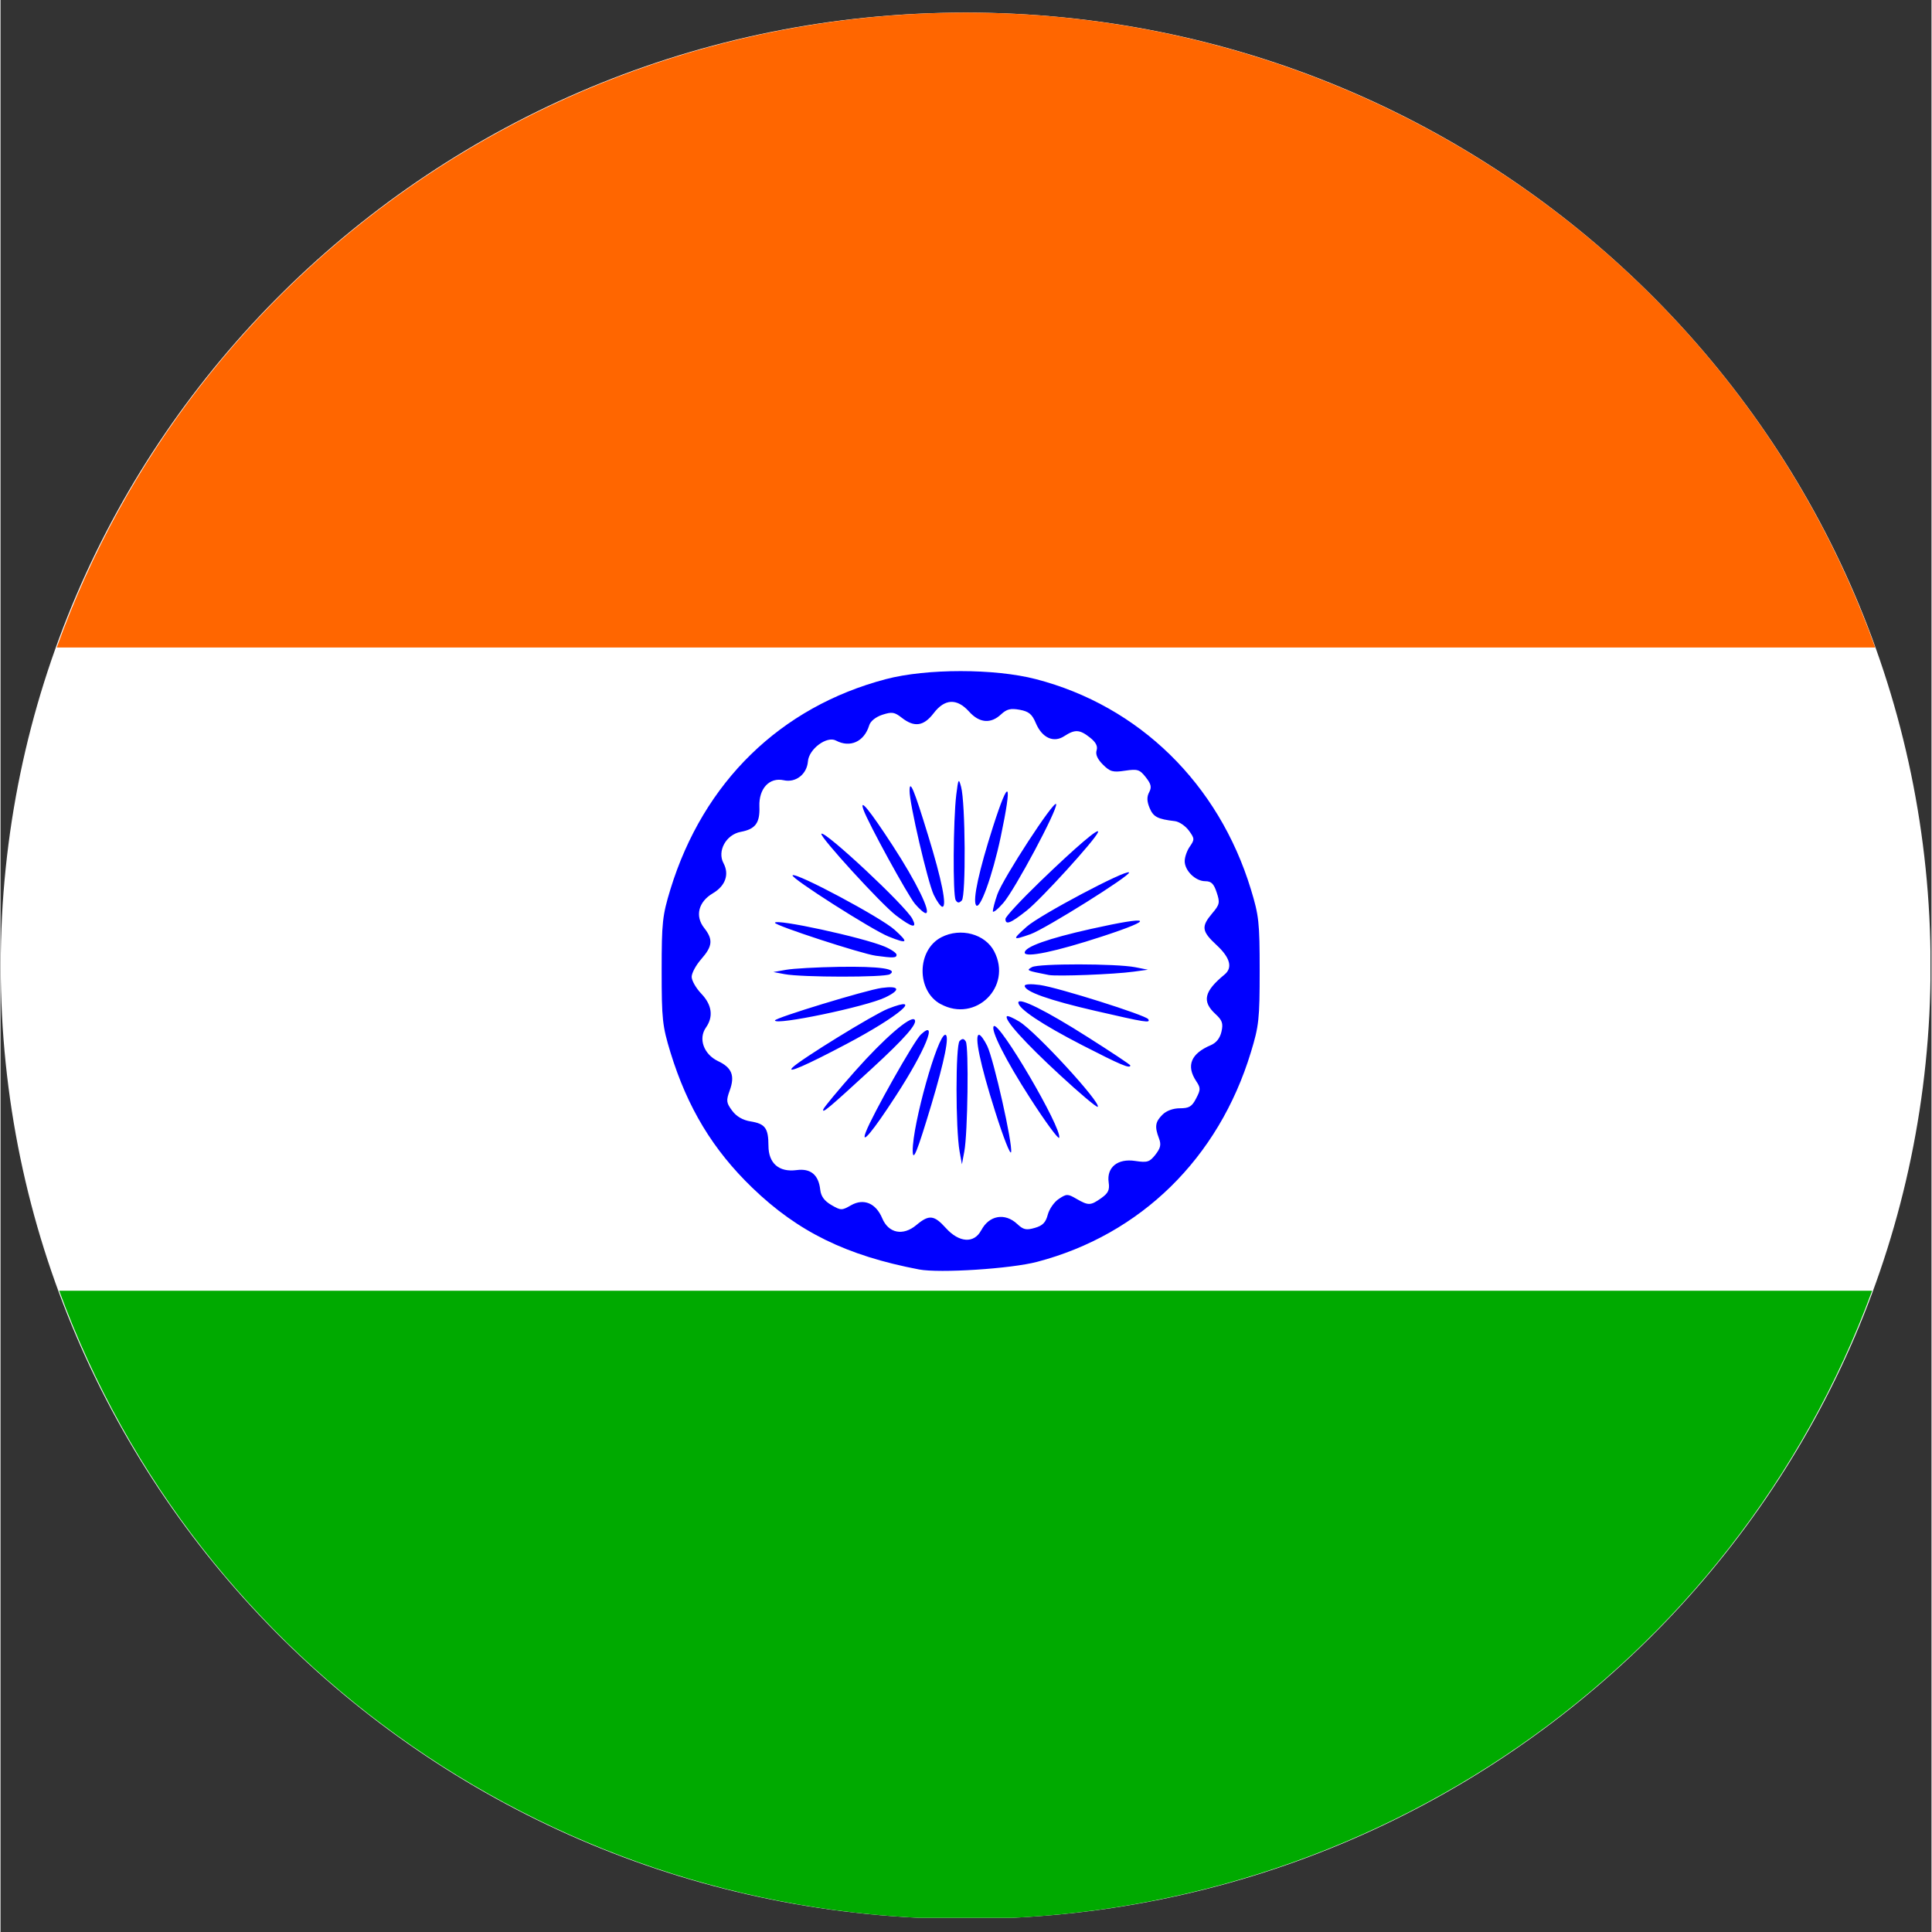 <svg xmlns="http://www.w3.org/2000/svg" xmlns:xlink="http://www.w3.org/1999/xlink" width="300" zoomAndPan="magnify" viewBox="0 0 224.88 225" height="300" preserveAspectRatio="xMidYMid meet" version="1.0"><rect x="0" y="0" width="224.88" height="225" fill="#333333" stroke="none"/><defs><clipPath id="43baae5c94"><path d="M 0 1.465 L 224.762 1.465 L 224.762 223.348 L 0 223.348 Z M 0 1.465 " clip-rule="nonzero"/></clipPath><clipPath id="3558341330"><path d="M 6 1.465 L 219 1.465 L 219 76 L 6 76 Z M 6 1.465 " clip-rule="nonzero"/></clipPath><clipPath id="b756812339"><path d="M 6 150 L 218 150 L 218 223.348 L 6 223.348 Z M 6 150 " clip-rule="nonzero"/></clipPath></defs><g clip-path="url(#43baae5c94)"><path fill="#ffffff" d="M 224.777 112.469 C 224.777 173.777 174.465 223.473 112.406 223.473 C 50.336 223.473 0.023 173.777 0.023 112.469 C 0.023 51.16 50.336 1.465 112.406 1.465 C 174.465 1.465 224.777 51.16 224.777 112.469 Z M 224.777 112.469 " fill-opacity="1" fill-rule="nonzero"/></g><g clip-path="url(#3558341330)"><path fill="#ff6600" d="M 112.406 1.465 C 64.836 1.496 22.434 31.109 6.551 75.406 L 218.324 75.406 C 202.43 31.09 159.996 1.465 112.406 1.465 Z M 112.406 1.465 " fill-opacity="1" fill-rule="nonzero"/></g><path fill="#0000ff" d="M 106.969 147.84 C 98.543 146.23 92.887 143.473 87.559 138.332 C 82.961 133.898 80.004 129.004 78.02 122.559 C 77.082 119.477 76.996 118.711 76.996 113.051 C 76.996 107.402 77.082 106.637 78.02 103.555 C 81.859 91.07 90.828 82.328 103.105 79.094 C 107.852 77.844 115.762 77.844 120.582 79.094 C 132.594 82.207 141.859 91.266 145.613 103.555 C 146.555 106.637 146.641 107.414 146.641 113.051 C 146.641 118.688 146.555 119.477 145.613 122.559 C 141.859 134.891 132.785 143.785 120.723 146.953 C 117.672 147.762 109.352 148.293 106.969 147.84 Z M 114.219 143.277 C 115.125 141.531 116.98 141.207 118.406 142.547 C 119.117 143.215 119.449 143.289 120.453 143 C 121.371 142.738 121.727 142.371 121.965 141.457 C 122.137 140.801 122.719 139.969 123.25 139.625 C 124.156 139.02 124.285 139.02 125.32 139.625 C 126.711 140.422 126.949 140.41 128.199 139.527 C 129.012 138.945 129.184 138.578 129.055 137.695 C 128.805 135.949 130.102 134.891 132.141 135.203 C 133.562 135.418 133.82 135.332 134.5 134.473 C 135.105 133.695 135.191 133.297 134.91 132.562 C 134.395 131.203 134.48 130.656 135.312 129.824 C 135.766 129.363 136.551 129.07 137.352 129.07 C 138.418 129.07 138.754 128.875 139.238 127.926 C 139.777 126.895 139.777 126.699 139.238 125.891 C 138.062 124.102 138.633 122.699 140.953 121.719 C 141.602 121.438 142.023 120.898 142.195 120.133 C 142.41 119.184 142.281 118.816 141.484 118.086 C 139.898 116.621 140.168 115.453 142.539 113.504 C 143.523 112.707 143.207 111.531 141.633 110.074 C 139.887 108.457 139.809 107.918 141.105 106.379 C 141.988 105.344 142.031 105.117 141.633 103.93 C 141.301 102.918 141.008 102.625 140.305 102.625 C 139.164 102.625 137.91 101.398 137.91 100.289 C 137.91 99.812 138.18 99.047 138.516 98.574 C 139.078 97.766 139.066 97.645 138.387 96.719 C 137.988 96.18 137.254 95.684 136.758 95.629 C 134.75 95.395 134.254 95.133 133.82 94.09 C 133.5 93.312 133.488 92.797 133.77 92.266 C 134.082 91.676 134.004 91.316 133.379 90.52 C 132.668 89.613 132.418 89.539 130.965 89.754 C 129.551 89.969 129.227 89.883 128.383 89.043 C 127.746 88.406 127.5 87.848 127.652 87.383 C 127.801 86.898 127.562 86.434 126.875 85.895 C 125.676 84.945 125.125 84.926 123.895 85.723 C 122.645 86.555 121.285 85.93 120.562 84.191 C 120.129 83.168 119.754 82.855 118.695 82.66 C 117.629 82.469 117.195 82.574 116.516 83.199 C 115.328 84.32 113.992 84.203 112.805 82.879 C 111.391 81.305 109.969 81.355 108.672 83.062 C 107.508 84.582 106.418 84.73 104.961 83.59 C 104.109 82.922 103.816 82.879 102.695 83.242 C 101.918 83.504 101.305 83.988 101.164 84.484 C 100.582 86.379 98.941 87.125 97.289 86.242 C 96.23 85.68 94.141 87.234 94.031 88.668 C 93.914 90.164 92.617 91.18 91.215 90.867 C 89.543 90.5 88.301 91.836 88.379 93.918 C 88.453 95.836 87.926 96.559 86.199 96.879 C 84.492 97.203 83.438 99.121 84.203 100.535 C 84.895 101.84 84.418 103.176 82.949 104.039 C 81.27 105.031 80.859 106.691 81.949 108.07 C 83.004 109.406 82.93 110.195 81.613 111.691 C 80.996 112.395 80.492 113.32 80.492 113.762 C 80.492 114.195 80.996 115.078 81.613 115.723 C 82.855 117.02 83.047 118.398 82.152 119.672 C 81.246 120.965 81.895 122.773 83.555 123.574 C 85.184 124.336 85.551 125.277 84.914 127.023 C 84.492 128.188 84.527 128.434 85.207 129.352 C 85.711 130.031 86.457 130.461 87.375 130.602 C 89.059 130.883 89.426 131.387 89.434 133.426 C 89.434 135.484 90.664 136.539 92.703 136.27 C 94.344 136.047 95.273 136.809 95.465 138.559 C 95.551 139.32 95.941 139.859 96.762 140.336 C 97.871 140.98 97.98 140.98 99.047 140.367 C 100.516 139.527 101.941 140.109 102.684 141.879 C 103.418 143.633 105.113 143.969 106.664 142.664 C 108.133 141.434 108.715 141.488 110.098 143.02 C 111.641 144.734 113.398 144.84 114.207 143.277 Z M 111.695 134.105 C 111.219 131.453 111.219 121.707 111.695 121.234 C 112.008 120.922 112.191 120.93 112.418 121.297 C 112.773 121.879 112.645 132.004 112.242 134.105 L 111.965 135.594 Z M 106.234 134.02 C 106.203 130.988 109.137 120.512 110.02 120.512 C 110.551 120.512 109.969 123.441 108.391 128.703 C 106.742 134.18 106.254 135.387 106.234 134.02 Z M 115.836 129.449 C 114.09 123.961 113.375 120.512 113.961 120.512 C 114.141 120.512 114.562 121.094 114.91 121.805 C 115.684 123.422 117.898 133.273 117.691 134.18 C 117.605 134.547 116.773 132.422 115.836 129.449 Z M 119.926 127.918 C 117.066 123.484 115.266 119.918 115.676 119.508 C 116.301 118.883 123.648 131.43 123.293 132.5 C 123.207 132.727 121.695 130.664 119.926 127.918 Z M 100.773 131.84 C 101.52 129.855 106.395 121.211 107.184 120.477 C 109.254 118.539 107.68 122.387 104.25 127.656 C 101.594 131.754 100.148 133.488 100.773 131.84 Z M 95.824 129.188 C 95.91 128.941 97.582 126.926 99.543 124.715 C 102.91 120.922 105.977 118.27 106.449 118.742 C 106.859 119.164 105.348 120.887 101.445 124.477 C 96.449 129.07 95.641 129.75 95.824 129.188 Z M 123.348 125.168 C 119.312 121.449 116.84 118.711 117.207 118.355 C 117.293 118.258 117.961 118.551 118.676 118.992 C 120.625 120.199 128.211 128.465 127.781 128.898 C 127.672 129.004 125.676 127.324 123.348 125.168 Z M 92.242 124.316 C 93.191 123.367 101.703 118.129 103.352 117.48 C 107.656 115.789 104.617 118.367 98.531 121.578 C 93.781 124.09 91.465 125.094 92.242 124.316 Z M 125.969 121.719 C 121.262 119.293 118.535 117.473 118.535 116.758 C 118.535 116.09 121.77 117.695 126.637 120.793 C 129.355 122.516 131.578 123.992 131.578 124.078 C 131.578 124.5 130.457 124.023 125.969 121.719 Z M 90.191 118.84 C 90.191 118.539 100.797 115.305 102.609 115.055 C 104.711 114.766 104.895 115.273 103.02 116.168 C 100.754 117.246 90.191 119.453 90.191 118.84 Z M 127.477 117.719 C 122.125 116.488 119.277 115.477 119.277 114.809 C 119.277 114.602 120.023 114.57 121.047 114.711 C 123.195 115.012 133.367 118.227 133.66 118.688 C 133.961 119.176 133.414 119.086 127.477 117.719 Z M 109.492 116.941 C 106.645 115.402 106.688 110.637 109.578 109.148 C 111.812 107.996 114.684 108.77 115.73 110.809 C 117.855 114.914 113.559 119.141 109.504 116.941 Z M 91.312 113.449 L 90.008 113.203 L 91.496 112.941 C 92.316 112.793 95.09 112.641 97.645 112.598 C 102.414 112.523 104.562 112.836 103.57 113.461 C 102.977 113.84 93.277 113.828 91.312 113.449 Z M 122.074 113.547 C 119.461 113.031 119.43 113.02 120.129 112.629 C 120.898 112.199 129.918 112.211 132.141 112.641 L 133.629 112.934 L 131.957 113.16 C 129.723 113.473 123.012 113.73 122.074 113.547 Z M 101.941 111.305 C 100.223 111.066 90.191 107.789 90.191 107.469 C 90.191 106.949 100.387 109.16 102.965 110.238 C 103.73 110.562 104.355 110.992 104.355 111.195 C 104.355 111.562 104 111.586 101.941 111.305 Z M 119.277 110.938 C 119.277 110.27 121.988 109.301 127.004 108.18 C 134.07 106.605 134.641 106.98 128.32 109.051 C 122.926 110.82 119.277 111.586 119.277 110.938 Z M 103.43 109.074 C 101.496 108.297 91.961 102.219 92.242 101.938 C 92.629 101.559 102.543 106.852 104.129 108.285 C 105.812 109.805 105.672 109.969 103.43 109.074 Z M 119.516 107.918 C 121.035 106.562 131.07 101.246 131.426 101.602 C 131.719 101.895 121.664 108.188 119.957 108.793 C 117.812 109.547 117.777 109.473 119.516 107.918 Z M 104.293 106.613 C 102.555 105.289 95.324 97.367 95.598 97.098 C 95.996 96.699 105.402 105.492 106.191 107.004 C 106.797 108.18 106.191 108.051 104.293 106.613 Z M 117.035 107.016 C 117.035 106.766 118.848 104.816 121.047 102.691 C 125.277 98.605 128.062 96.234 127.812 96.926 C 127.5 97.785 121.242 104.664 119.527 106.031 C 117.629 107.531 117.035 107.77 117.035 107.016 Z M 106.492 105.258 C 105.652 104.254 101.066 95.891 100.504 94.316 C 99.977 92.828 101.207 94.336 103.902 98.477 C 106.645 102.68 108.434 106.344 107.746 106.344 C 107.562 106.344 107 105.859 106.492 105.258 Z M 115.566 106.121 C 115.566 105.883 115.793 105 116.094 104.148 C 116.754 102.281 122.742 93.086 122.938 93.648 C 123.129 94.262 118.125 103.629 116.773 105.172 C 116.117 105.926 115.566 106.344 115.566 106.121 Z M 108.684 104.211 C 107.992 102.766 105.844 93.527 105.867 92.082 C 105.879 90.727 106.387 91.934 108.016 97.258 C 109.633 102.496 110.246 105.602 109.688 105.602 C 109.504 105.602 109.051 104.977 108.684 104.211 Z M 113.602 105.406 C 113.215 104.762 113.949 101.398 115.59 96.266 C 117.477 90.379 117.863 90.91 116.484 97.461 C 115.523 102 114.035 106.109 113.602 105.406 Z M 111.238 104.824 C 110.895 104.266 110.949 95.531 111.305 92.57 C 111.543 90.66 111.586 90.598 111.867 91.629 C 112.375 93.473 112.438 104.383 111.953 104.867 C 111.629 105.191 111.457 105.18 111.23 104.824 Z M 111.238 104.824 " fill-opacity="1" fill-rule="nonzero"/><g clip-path="url(#b756812339)"><path fill="#00aa00" d="M 6.832 150.316 C 22.941 194.203 65.137 223.449 112.406 223.484 C 159.664 223.449 201.859 194.203 217.969 150.316 Z M 6.832 150.316 " fill-opacity="1" fill-rule="nonzero"/></g></svg>